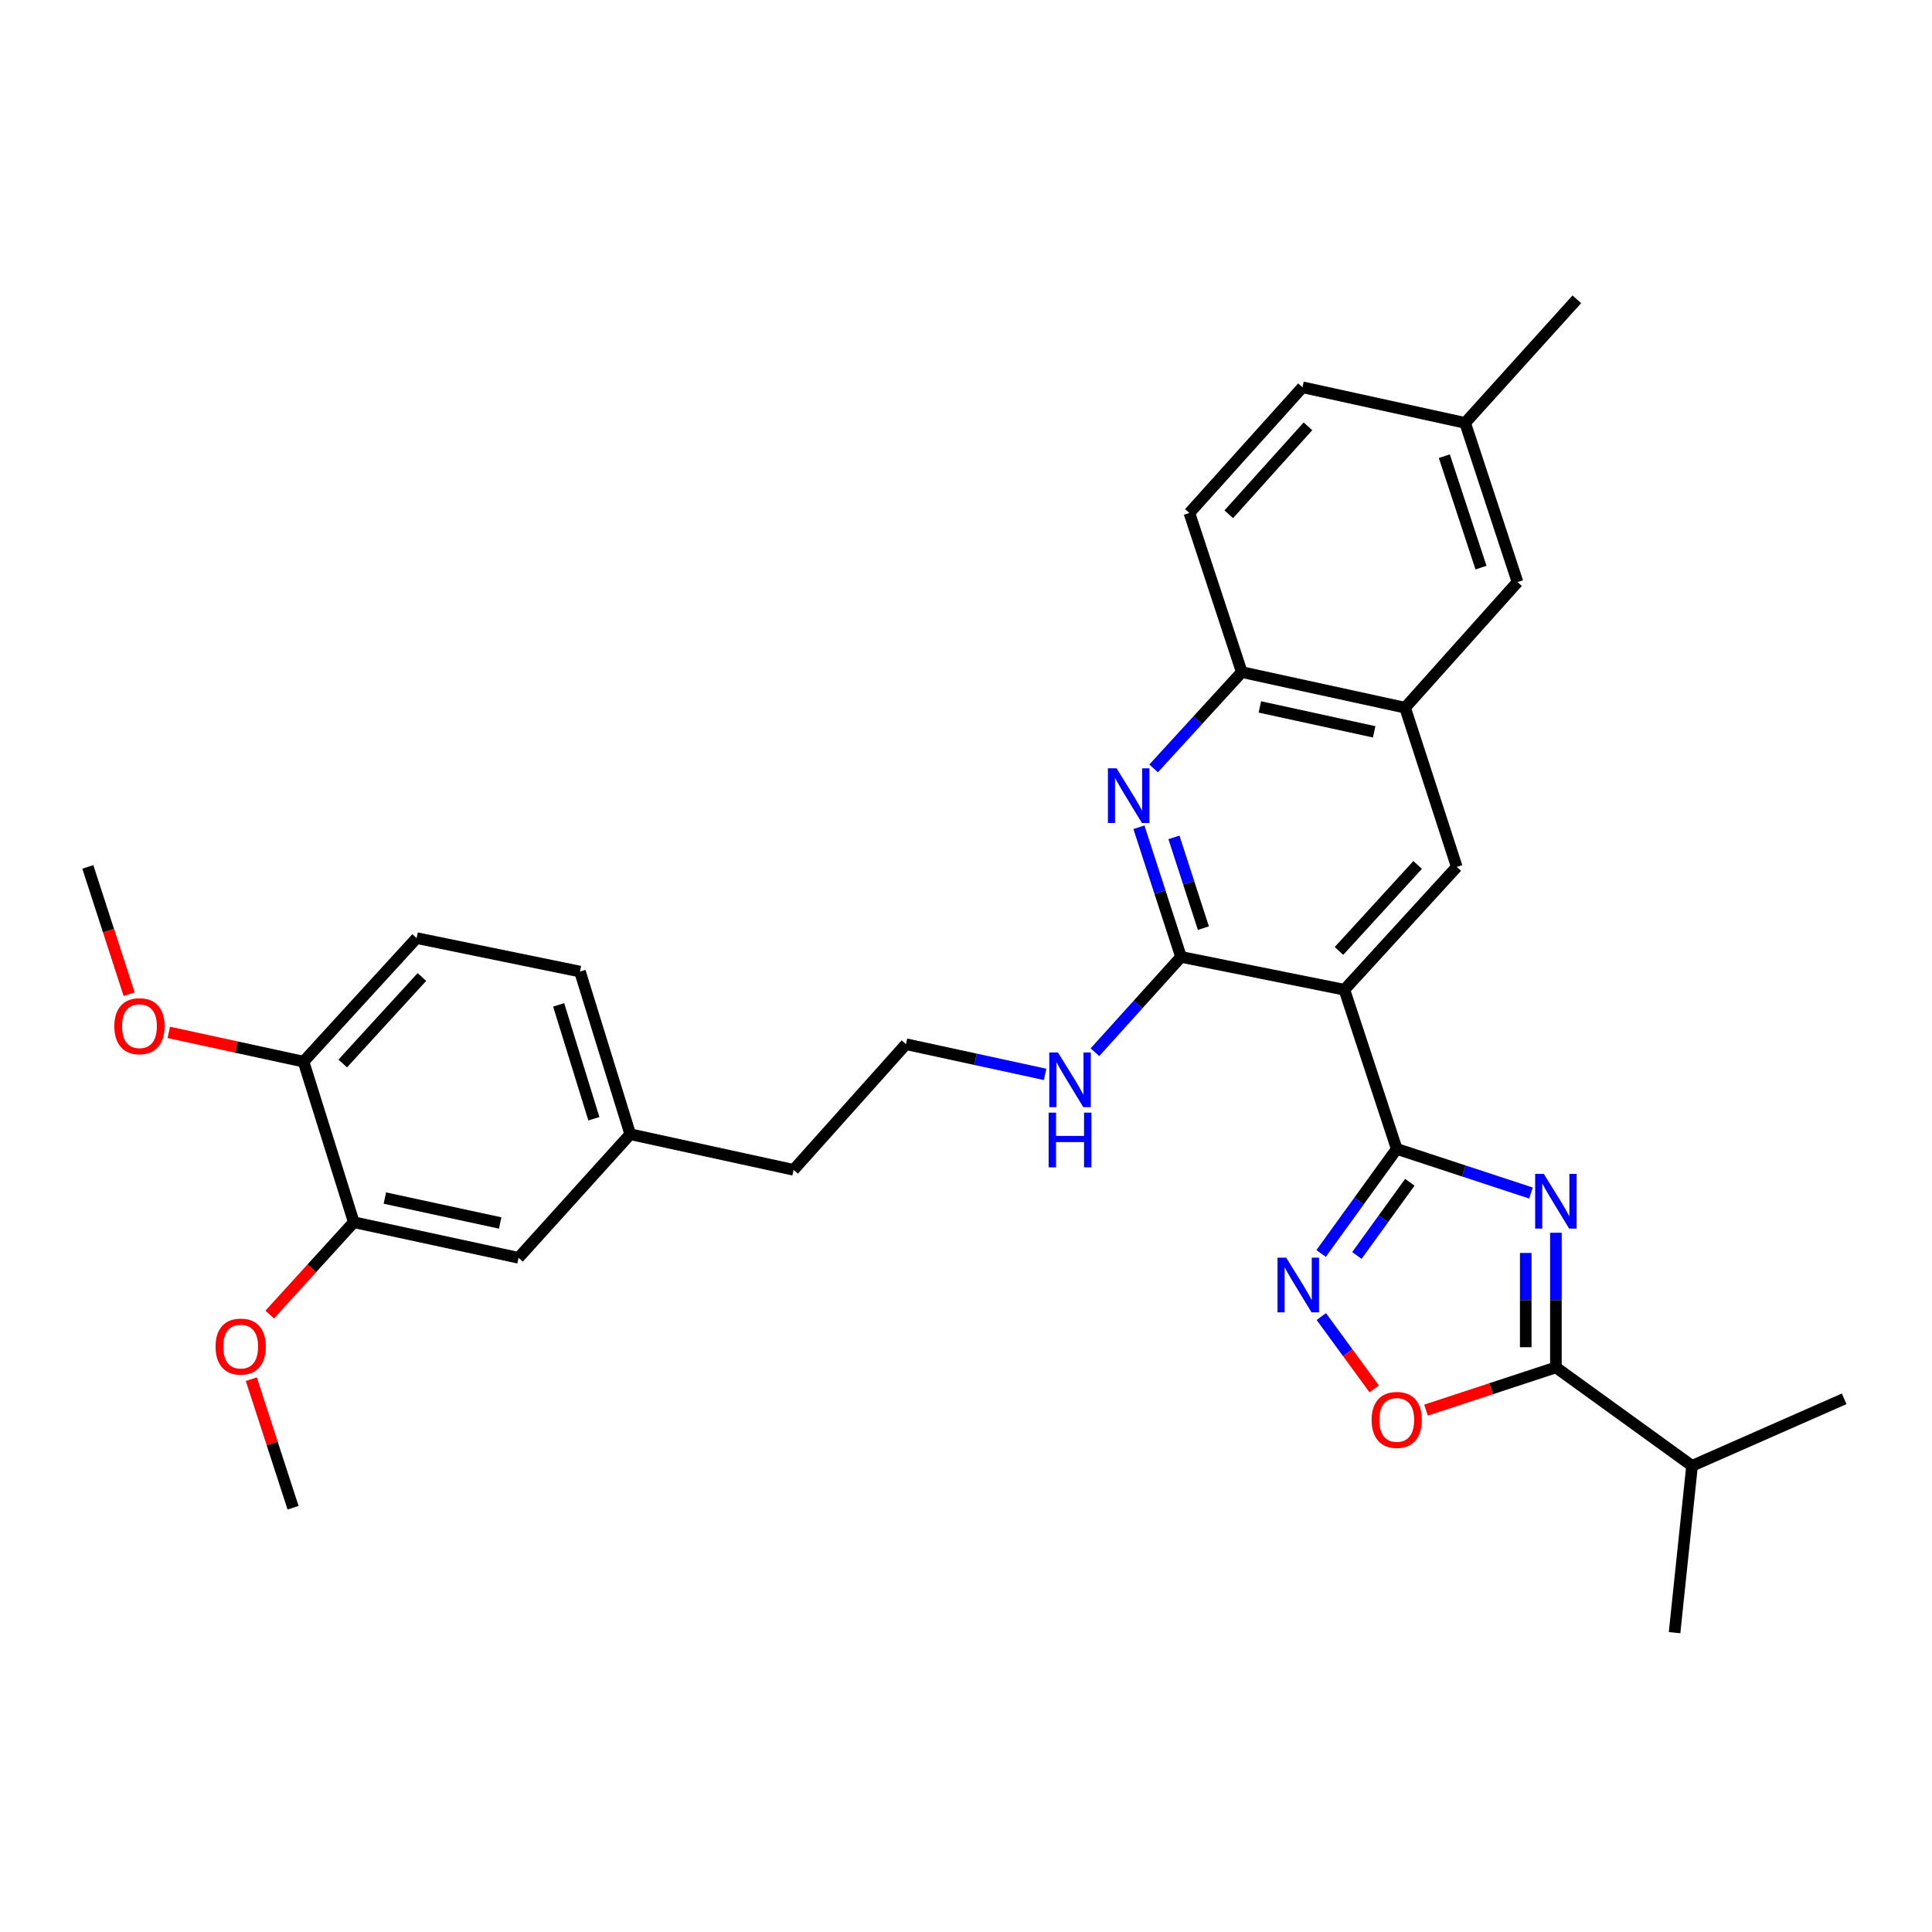 <?xml version='1.0' encoding='iso-8859-1'?>
<svg version='1.1' baseProfile='full'
              xmlns='http://www.w3.org/2000/svg'
                      xmlns:rdkit='http://www.rdkit.org/xml'
                      xmlns:xlink='http://www.w3.org/1999/xlink'
                  xml:space='preserve'
width='1000px' height='1000px' viewBox='0 0 1000 1000'>
<!-- END OF HEADER -->
<rect style='opacity:1.0;fill:#FFFFFF;stroke:none' width='1000' height='1000' x='0' y='0'> </rect>
<path class='bond-0' d='M 792.424,617.52 L 757.684,606.096' style='fill:none;fill-rule:evenodd;stroke:#0000FF;stroke-width:6px;stroke-linecap:butt;stroke-linejoin:miter;stroke-opacity:1' />
<path class='bond-0' d='M 757.684,606.096 L 722.944,594.672' style='fill:none;fill-rule:evenodd;stroke:#000000;stroke-width:6px;stroke-linecap:butt;stroke-linejoin:miter;stroke-opacity:1' />
<path class='bond-3' d='M 805.332,638.075 L 805.332,672.923' style='fill:none;fill-rule:evenodd;stroke:#0000FF;stroke-width:6px;stroke-linecap:butt;stroke-linejoin:miter;stroke-opacity:1' />
<path class='bond-3' d='M 805.332,672.923 L 805.332,707.771' style='fill:none;fill-rule:evenodd;stroke:#000000;stroke-width:6px;stroke-linecap:butt;stroke-linejoin:miter;stroke-opacity:1' />
<path class='bond-3' d='M 789.717,648.53 L 789.717,672.923' style='fill:none;fill-rule:evenodd;stroke:#0000FF;stroke-width:6px;stroke-linecap:butt;stroke-linejoin:miter;stroke-opacity:1' />
<path class='bond-3' d='M 789.717,672.923 L 789.717,697.317' style='fill:none;fill-rule:evenodd;stroke:#000000;stroke-width:6px;stroke-linecap:butt;stroke-linejoin:miter;stroke-opacity:1' />
<path class='bond-1' d='M 722.944,594.672 L 695.851,512.284' style='fill:none;fill-rule:evenodd;stroke:#000000;stroke-width:6px;stroke-linecap:butt;stroke-linejoin:miter;stroke-opacity:1' />
<path class='bond-2' d='M 722.944,594.672 L 703.371,621.735' style='fill:none;fill-rule:evenodd;stroke:#000000;stroke-width:6px;stroke-linecap:butt;stroke-linejoin:miter;stroke-opacity:1' />
<path class='bond-2' d='M 703.371,621.735 L 683.799,648.798' style='fill:none;fill-rule:evenodd;stroke:#0000FF;stroke-width:6px;stroke-linecap:butt;stroke-linejoin:miter;stroke-opacity:1' />
<path class='bond-2' d='M 729.725,611.942 L 716.024,630.886' style='fill:none;fill-rule:evenodd;stroke:#000000;stroke-width:6px;stroke-linecap:butt;stroke-linejoin:miter;stroke-opacity:1' />
<path class='bond-2' d='M 716.024,630.886 L 702.324,649.83' style='fill:none;fill-rule:evenodd;stroke:#0000FF;stroke-width:6px;stroke-linecap:butt;stroke-linejoin:miter;stroke-opacity:1' />
<path class='bond-4' d='M 695.851,512.284 L 611.294,495.298' style='fill:none;fill-rule:evenodd;stroke:#000000;stroke-width:6px;stroke-linecap:butt;stroke-linejoin:miter;stroke-opacity:1' />
<path class='bond-7' d='M 695.851,512.284 L 754.018,448.704' style='fill:none;fill-rule:evenodd;stroke:#000000;stroke-width:6px;stroke-linecap:butt;stroke-linejoin:miter;stroke-opacity:1' />
<path class='bond-7' d='M 693.055,492.207 L 733.772,447.7' style='fill:none;fill-rule:evenodd;stroke:#000000;stroke-width:6px;stroke-linecap:butt;stroke-linejoin:miter;stroke-opacity:1' />
<path class='bond-31' d='M 683.91,681.452 L 697.591,700.175' style='fill:none;fill-rule:evenodd;stroke:#0000FF;stroke-width:6px;stroke-linecap:butt;stroke-linejoin:miter;stroke-opacity:1' />
<path class='bond-31' d='M 697.591,700.175 L 711.272,718.898' style='fill:none;fill-rule:evenodd;stroke:#FF0000;stroke-width:6px;stroke-linecap:butt;stroke-linejoin:miter;stroke-opacity:1' />
<path class='bond-6' d='M 805.332,707.771 L 771.722,718.827' style='fill:none;fill-rule:evenodd;stroke:#000000;stroke-width:6px;stroke-linecap:butt;stroke-linejoin:miter;stroke-opacity:1' />
<path class='bond-6' d='M 771.722,718.827 L 738.112,729.883' style='fill:none;fill-rule:evenodd;stroke:#FF0000;stroke-width:6px;stroke-linecap:butt;stroke-linejoin:miter;stroke-opacity:1' />
<path class='bond-16' d='M 805.332,707.771 L 875.801,758.712' style='fill:none;fill-rule:evenodd;stroke:#000000;stroke-width:6px;stroke-linecap:butt;stroke-linejoin:miter;stroke-opacity:1' />
<path class='bond-5' d='M 611.294,495.298 L 600.399,461.743' style='fill:none;fill-rule:evenodd;stroke:#000000;stroke-width:6px;stroke-linecap:butt;stroke-linejoin:miter;stroke-opacity:1' />
<path class='bond-5' d='M 600.399,461.743 L 589.503,428.188' style='fill:none;fill-rule:evenodd;stroke:#0000FF;stroke-width:6px;stroke-linecap:butt;stroke-linejoin:miter;stroke-opacity:1' />
<path class='bond-5' d='M 622.877,480.409 L 615.251,456.92' style='fill:none;fill-rule:evenodd;stroke:#000000;stroke-width:6px;stroke-linecap:butt;stroke-linejoin:miter;stroke-opacity:1' />
<path class='bond-5' d='M 615.251,456.92 L 607.624,433.432' style='fill:none;fill-rule:evenodd;stroke:#0000FF;stroke-width:6px;stroke-linecap:butt;stroke-linejoin:miter;stroke-opacity:1' />
<path class='bond-13' d='M 611.294,495.298 L 589.012,519.969' style='fill:none;fill-rule:evenodd;stroke:#000000;stroke-width:6px;stroke-linecap:butt;stroke-linejoin:miter;stroke-opacity:1' />
<path class='bond-13' d='M 589.012,519.969 L 566.73,544.641' style='fill:none;fill-rule:evenodd;stroke:#0000FF;stroke-width:6px;stroke-linecap:butt;stroke-linejoin:miter;stroke-opacity:1' />
<path class='bond-32' d='M 597.1,397.735 L 619.921,372.808' style='fill:none;fill-rule:evenodd;stroke:#0000FF;stroke-width:6px;stroke-linecap:butt;stroke-linejoin:miter;stroke-opacity:1' />
<path class='bond-32' d='M 619.921,372.808 L 642.742,347.88' style='fill:none;fill-rule:evenodd;stroke:#000000;stroke-width:6px;stroke-linecap:butt;stroke-linejoin:miter;stroke-opacity:1' />
<path class='bond-8' d='M 754.018,448.704 L 727.273,366.307' style='fill:none;fill-rule:evenodd;stroke:#000000;stroke-width:6px;stroke-linecap:butt;stroke-linejoin:miter;stroke-opacity:1' />
<path class='bond-9' d='M 727.273,366.307 L 642.742,347.88' style='fill:none;fill-rule:evenodd;stroke:#000000;stroke-width:6px;stroke-linecap:butt;stroke-linejoin:miter;stroke-opacity:1' />
<path class='bond-9' d='M 711.267,378.8 L 652.096,365.901' style='fill:none;fill-rule:evenodd;stroke:#000000;stroke-width:6px;stroke-linecap:butt;stroke-linejoin:miter;stroke-opacity:1' />
<path class='bond-12' d='M 727.273,366.307 L 785.457,301.277' style='fill:none;fill-rule:evenodd;stroke:#000000;stroke-width:6px;stroke-linecap:butt;stroke-linejoin:miter;stroke-opacity:1' />
<path class='bond-15' d='M 642.742,347.88 L 615.623,265.51' style='fill:none;fill-rule:evenodd;stroke:#000000;stroke-width:6px;stroke-linecap:butt;stroke-linejoin:miter;stroke-opacity:1' />
<path class='bond-10' d='M 183.121,632.618 L 268.381,651.035' style='fill:none;fill-rule:evenodd;stroke:#000000;stroke-width:6px;stroke-linecap:butt;stroke-linejoin:miter;stroke-opacity:1' />
<path class='bond-10' d='M 199.207,620.117 L 258.889,633.009' style='fill:none;fill-rule:evenodd;stroke:#000000;stroke-width:6px;stroke-linecap:butt;stroke-linejoin:miter;stroke-opacity:1' />
<path class='bond-22' d='M 183.121,632.618 L 161.356,656.521' style='fill:none;fill-rule:evenodd;stroke:#000000;stroke-width:6px;stroke-linecap:butt;stroke-linejoin:miter;stroke-opacity:1' />
<path class='bond-22' d='M 161.356,656.521 L 139.591,680.424' style='fill:none;fill-rule:evenodd;stroke:#FF0000;stroke-width:6px;stroke-linecap:butt;stroke-linejoin:miter;stroke-opacity:1' />
<path class='bond-34' d='M 183.121,632.618 L 157.104,549.501' style='fill:none;fill-rule:evenodd;stroke:#000000;stroke-width:6px;stroke-linecap:butt;stroke-linejoin:miter;stroke-opacity:1' />
<path class='bond-11' d='M 157.104,549.501 L 215.636,485.556' style='fill:none;fill-rule:evenodd;stroke:#000000;stroke-width:6px;stroke-linecap:butt;stroke-linejoin:miter;stroke-opacity:1' />
<path class='bond-11' d='M 177.403,550.452 L 218.375,505.691' style='fill:none;fill-rule:evenodd;stroke:#000000;stroke-width:6px;stroke-linecap:butt;stroke-linejoin:miter;stroke-opacity:1' />
<path class='bond-23' d='M 157.104,549.501 L 122.23,541.937' style='fill:none;fill-rule:evenodd;stroke:#000000;stroke-width:6px;stroke-linecap:butt;stroke-linejoin:miter;stroke-opacity:1' />
<path class='bond-23' d='M 122.23,541.937 L 87.355,534.374' style='fill:none;fill-rule:evenodd;stroke:#FF0000;stroke-width:6px;stroke-linecap:butt;stroke-linejoin:miter;stroke-opacity:1' />
<path class='bond-18' d='M 785.457,301.277 L 758.356,218.889' style='fill:none;fill-rule:evenodd;stroke:#000000;stroke-width:6px;stroke-linecap:butt;stroke-linejoin:miter;stroke-opacity:1' />
<path class='bond-18' d='M 766.559,293.798 L 747.588,236.127' style='fill:none;fill-rule:evenodd;stroke:#000000;stroke-width:6px;stroke-linecap:butt;stroke-linejoin:miter;stroke-opacity:1' />
<path class='bond-24' d='M 540.935,556.101 L 504.934,548.286' style='fill:none;fill-rule:evenodd;stroke:#0000FF;stroke-width:6px;stroke-linecap:butt;stroke-linejoin:miter;stroke-opacity:1' />
<path class='bond-24' d='M 504.934,548.286 L 468.934,540.47' style='fill:none;fill-rule:evenodd;stroke:#000000;stroke-width:6px;stroke-linecap:butt;stroke-linejoin:miter;stroke-opacity:1' />
<path class='bond-14' d='M 268.381,651.035 L 326.21,587.073' style='fill:none;fill-rule:evenodd;stroke:#000000;stroke-width:6px;stroke-linecap:butt;stroke-linejoin:miter;stroke-opacity:1' />
<path class='bond-33' d='M 615.623,265.51 L 674.163,200.454' style='fill:none;fill-rule:evenodd;stroke:#000000;stroke-width:6px;stroke-linecap:butt;stroke-linejoin:miter;stroke-opacity:1' />
<path class='bond-33' d='M 636.012,266.196 L 676.99,220.658' style='fill:none;fill-rule:evenodd;stroke:#000000;stroke-width:6px;stroke-linecap:butt;stroke-linejoin:miter;stroke-opacity:1' />
<path class='bond-26' d='M 875.801,758.712 L 866.752,845.073' style='fill:none;fill-rule:evenodd;stroke:#000000;stroke-width:6px;stroke-linecap:butt;stroke-linejoin:miter;stroke-opacity:1' />
<path class='bond-27' d='M 875.801,758.712 L 954.545,724.02' style='fill:none;fill-rule:evenodd;stroke:#000000;stroke-width:6px;stroke-linecap:butt;stroke-linejoin:miter;stroke-opacity:1' />
<path class='bond-17' d='M 215.636,485.556 L 300.184,502.88' style='fill:none;fill-rule:evenodd;stroke:#000000;stroke-width:6px;stroke-linecap:butt;stroke-linejoin:miter;stroke-opacity:1' />
<path class='bond-20' d='M 758.356,218.889 L 674.163,200.454' style='fill:none;fill-rule:evenodd;stroke:#000000;stroke-width:6px;stroke-linecap:butt;stroke-linejoin:miter;stroke-opacity:1' />
<path class='bond-28' d='M 758.356,218.889 L 816.167,154.927' style='fill:none;fill-rule:evenodd;stroke:#000000;stroke-width:6px;stroke-linecap:butt;stroke-linejoin:miter;stroke-opacity:1' />
<path class='bond-19' d='M 326.21,587.073 L 410.767,605.508' style='fill:none;fill-rule:evenodd;stroke:#000000;stroke-width:6px;stroke-linecap:butt;stroke-linejoin:miter;stroke-opacity:1' />
<path class='bond-21' d='M 326.21,587.073 L 300.184,502.88' style='fill:none;fill-rule:evenodd;stroke:#000000;stroke-width:6px;stroke-linecap:butt;stroke-linejoin:miter;stroke-opacity:1' />
<path class='bond-21' d='M 307.387,579.056 L 289.169,520.121' style='fill:none;fill-rule:evenodd;stroke:#000000;stroke-width:6px;stroke-linecap:butt;stroke-linejoin:miter;stroke-opacity:1' />
<path class='bond-29' d='M 130.08,713.873 L 140.885,747.136' style='fill:none;fill-rule:evenodd;stroke:#FF0000;stroke-width:6px;stroke-linecap:butt;stroke-linejoin:miter;stroke-opacity:1' />
<path class='bond-29' d='M 140.885,747.136 L 151.691,780.4' style='fill:none;fill-rule:evenodd;stroke:#000000;stroke-width:6px;stroke-linecap:butt;stroke-linejoin:miter;stroke-opacity:1' />
<path class='bond-30' d='M 66.834,514.598 L 56.144,481.651' style='fill:none;fill-rule:evenodd;stroke:#FF0000;stroke-width:6px;stroke-linecap:butt;stroke-linejoin:miter;stroke-opacity:1' />
<path class='bond-30' d='M 56.144,481.651 L 45.455,448.704' style='fill:none;fill-rule:evenodd;stroke:#000000;stroke-width:6px;stroke-linecap:butt;stroke-linejoin:miter;stroke-opacity:1' />
<path class='bond-25' d='M 468.934,540.47 L 410.767,605.508' style='fill:none;fill-rule:evenodd;stroke:#000000;stroke-width:6px;stroke-linecap:butt;stroke-linejoin:miter;stroke-opacity:1' />
<path  class='atom-0' d='M 799.072 607.605
L 808.352 622.605
Q 809.272 624.085, 810.752 626.765
Q 812.232 629.445, 812.312 629.605
L 812.312 607.605
L 816.072 607.605
L 816.072 635.925
L 812.192 635.925
L 802.232 619.525
Q 801.072 617.605, 799.832 615.405
Q 798.632 613.205, 798.272 612.525
L 798.272 635.925
L 794.592 635.925
L 794.592 607.605
L 799.072 607.605
' fill='#0000FF'/>
<path  class='atom-3' d='M 665.726 650.972
L 675.006 665.972
Q 675.926 667.452, 677.406 670.132
Q 678.886 672.812, 678.966 672.972
L 678.966 650.972
L 682.726 650.972
L 682.726 679.292
L 678.846 679.292
L 668.886 662.892
Q 667.726 660.972, 666.486 658.772
Q 665.286 656.572, 664.926 655.892
L 664.926 679.292
L 661.246 679.292
L 661.246 650.972
L 665.726 650.972
' fill='#0000FF'/>
<path  class='atom-6' d='M 577.933 397.674
L 587.213 412.674
Q 588.133 414.154, 589.613 416.834
Q 591.093 419.514, 591.173 419.674
L 591.173 397.674
L 594.933 397.674
L 594.933 425.994
L 591.053 425.994
L 581.093 409.594
Q 579.933 407.674, 578.693 405.474
Q 577.493 403.274, 577.133 402.594
L 577.133 425.994
L 573.453 425.994
L 573.453 397.674
L 577.933 397.674
' fill='#0000FF'/>
<path  class='atom-7' d='M 709.944 734.952
Q 709.944 728.152, 713.304 724.352
Q 716.664 720.552, 722.944 720.552
Q 729.224 720.552, 732.584 724.352
Q 735.944 728.152, 735.944 734.952
Q 735.944 741.832, 732.544 745.752
Q 729.144 749.632, 722.944 749.632
Q 716.704 749.632, 713.304 745.752
Q 709.944 741.872, 709.944 734.952
M 722.944 746.432
Q 727.264 746.432, 729.584 743.552
Q 731.944 740.632, 731.944 734.952
Q 731.944 729.392, 729.584 726.592
Q 727.264 723.752, 722.944 723.752
Q 718.624 723.752, 716.264 726.552
Q 713.944 729.352, 713.944 734.952
Q 713.944 740.672, 716.264 743.552
Q 718.624 746.432, 722.944 746.432
' fill='#FF0000'/>
<path  class='atom-14' d='M 547.587 544.745
L 556.867 559.745
Q 557.787 561.225, 559.267 563.905
Q 560.747 566.585, 560.827 566.745
L 560.827 544.745
L 564.587 544.745
L 564.587 573.065
L 560.707 573.065
L 550.747 556.665
Q 549.587 554.745, 548.347 552.545
Q 547.147 550.345, 546.787 549.665
L 546.787 573.065
L 543.107 573.065
L 543.107 544.745
L 547.587 544.745
' fill='#0000FF'/>
<path  class='atom-14' d='M 542.767 575.897
L 546.607 575.897
L 546.607 587.937
L 561.087 587.937
L 561.087 575.897
L 564.927 575.897
L 564.927 604.217
L 561.087 604.217
L 561.087 591.137
L 546.607 591.137
L 546.607 604.217
L 542.767 604.217
L 542.767 575.897
' fill='#0000FF'/>
<path  class='atom-23' d='M 111.572 696.998
Q 111.572 690.198, 114.932 686.398
Q 118.292 682.598, 124.572 682.598
Q 130.852 682.598, 134.212 686.398
Q 137.572 690.198, 137.572 696.998
Q 137.572 703.878, 134.172 707.798
Q 130.772 711.678, 124.572 711.678
Q 118.332 711.678, 114.932 707.798
Q 111.572 703.918, 111.572 696.998
M 124.572 708.478
Q 128.892 708.478, 131.212 705.598
Q 133.572 702.678, 133.572 696.998
Q 133.572 691.438, 131.212 688.638
Q 128.892 685.798, 124.572 685.798
Q 120.252 685.798, 117.892 688.598
Q 115.572 691.398, 115.572 696.998
Q 115.572 702.718, 117.892 705.598
Q 120.252 708.478, 124.572 708.478
' fill='#FF0000'/>
<path  class='atom-24' d='M 59.183 531.163
Q 59.183 524.363, 62.543 520.563
Q 65.903 516.763, 72.183 516.763
Q 78.463 516.763, 81.823 520.563
Q 85.183 524.363, 85.183 531.163
Q 85.183 538.043, 81.783 541.963
Q 78.383 545.843, 72.183 545.843
Q 65.943 545.843, 62.543 541.963
Q 59.183 538.083, 59.183 531.163
M 72.183 542.643
Q 76.503 542.643, 78.823 539.763
Q 81.183 536.843, 81.183 531.163
Q 81.183 525.603, 78.823 522.803
Q 76.503 519.963, 72.183 519.963
Q 67.863 519.963, 65.503 522.763
Q 63.183 525.563, 63.183 531.163
Q 63.183 536.883, 65.503 539.763
Q 67.863 542.643, 72.183 542.643
' fill='#FF0000'/>
</svg>

